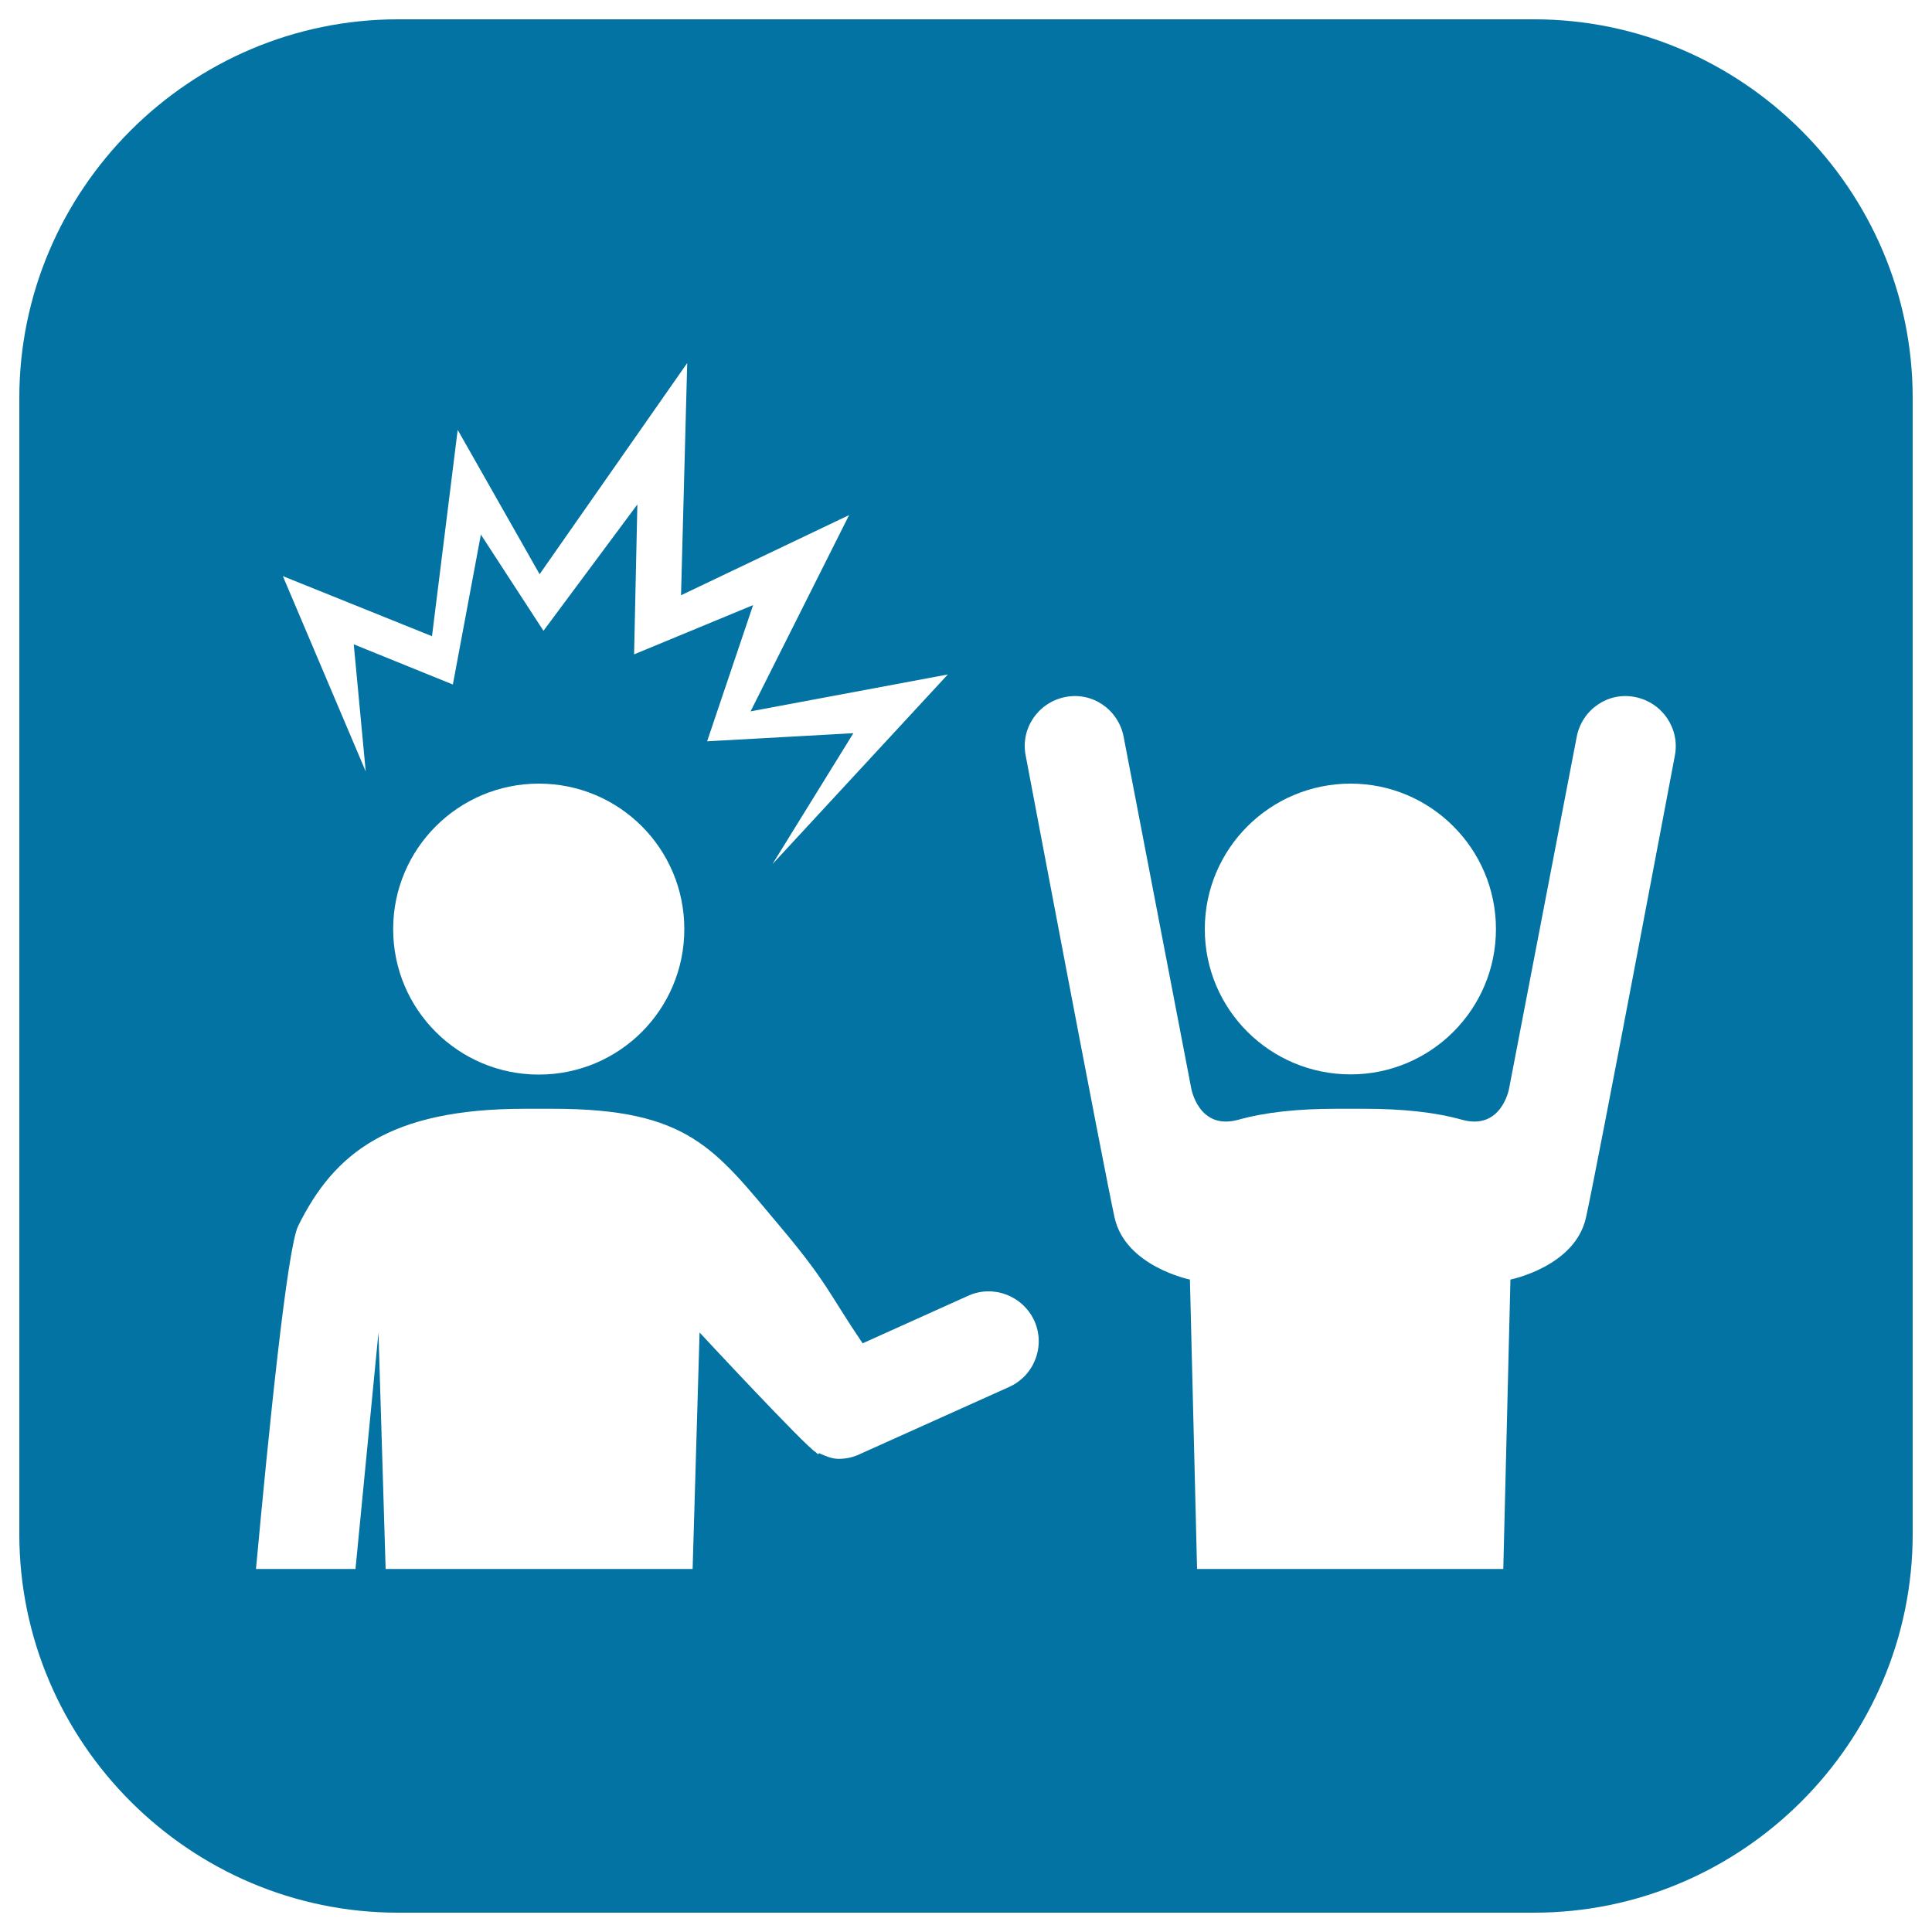 <svg xmlns="http://www.w3.org/2000/svg" viewBox="0 0 1000 1000" style="fill:#0273a2">
<title>Robber And The Victim SVG icon</title>
<g><path d="M206,990h588c107.8,0,196-88.2,196-196V206c0-107.8-88.2-196-196-196H206C98.2,10,10,98.2,10,206v588C10,901.8,98.2,990,206,990z M699.1,405.6c41.4,0,75.2,33.7,75.2,75.3c0,41.6-33.8,75.2-75.2,75.2c-41.7,0-75.5-33.6-75.5-75.2C623.6,439.3,657.4,405.6,699.1,405.6z M551.3,360.8c14.1-2.9,27.6,6.5,30.3,20.6l35,182c0,0,3.8,21.8,24.3,16.2c13.9-3.9,30.6-5.7,50.8-5.7h7.2h7.1c20.2,0,36.9,1.8,50.8,5.7c20.5,5.6,24.3-16.2,24.3-16.2l35-182c2.7-14.1,16.2-23.5,30.3-20.6c14,2.8,23.2,16.3,20.5,30.3c0,0-40.3,213.7-46,239.1c-5.6,25.4-39.1,32.1-39.1,32.1l-3.7,149.8H699h-79.4l-3.7-149.8c0,0-33.4-6.8-39-32.1c-5.6-25.4-46-239.1-46-239.1C528.1,377.1,537.3,363.6,551.3,360.8z M223.6,329.3l13.3-106.8l42.4,74.7l76.4-109.3l-3.2,120.2l87-41.5l-51,101.6l102.1-19.1l-90.8,98.2l41.9-67.8l-75.7,4.2l23.8-70.5l-61.6,25.5l1.7-77.6l-48.6,65.4l-32.4-49.8l-14.5,77.6l-51.3-20.8l6.2,65.8l-42.9-101.1L223.6,329.3z M354.2,480.9c0,41.7-33.7,75.3-75.3,75.3c-41.6,0-75.4-33.6-75.4-75.3c0-41.6,33.8-75.3,75.4-75.3C320.6,405.6,354.2,439.3,354.2,480.9z M154.3,634.6c18.6-37.7,47.2-60.7,117.4-60.7h7.2h7.2c70.4,0,83.8,20.7,117.5,60.7c24.9,29.6,25.4,34.9,42.9,60.7l54.6-24.6c12.9-5.9,28.3-0.1,34.3,13c5.8,13,0,28.3-13.1,34.2l-77.6,34.9c-3.4,1.6-7.1,2.3-10.6,2.3c-3.6,0-6.9-1.5-10.1-2.9l-0.7,0.5l-1-1c-5-2.6-60.2-62-60.2-62l-3.6,122.4H199.6l-3.7-122.4L184,812.1h-51.5C139,741.5,148.6,646.3,154.3,634.6z"/></g>
</svg>